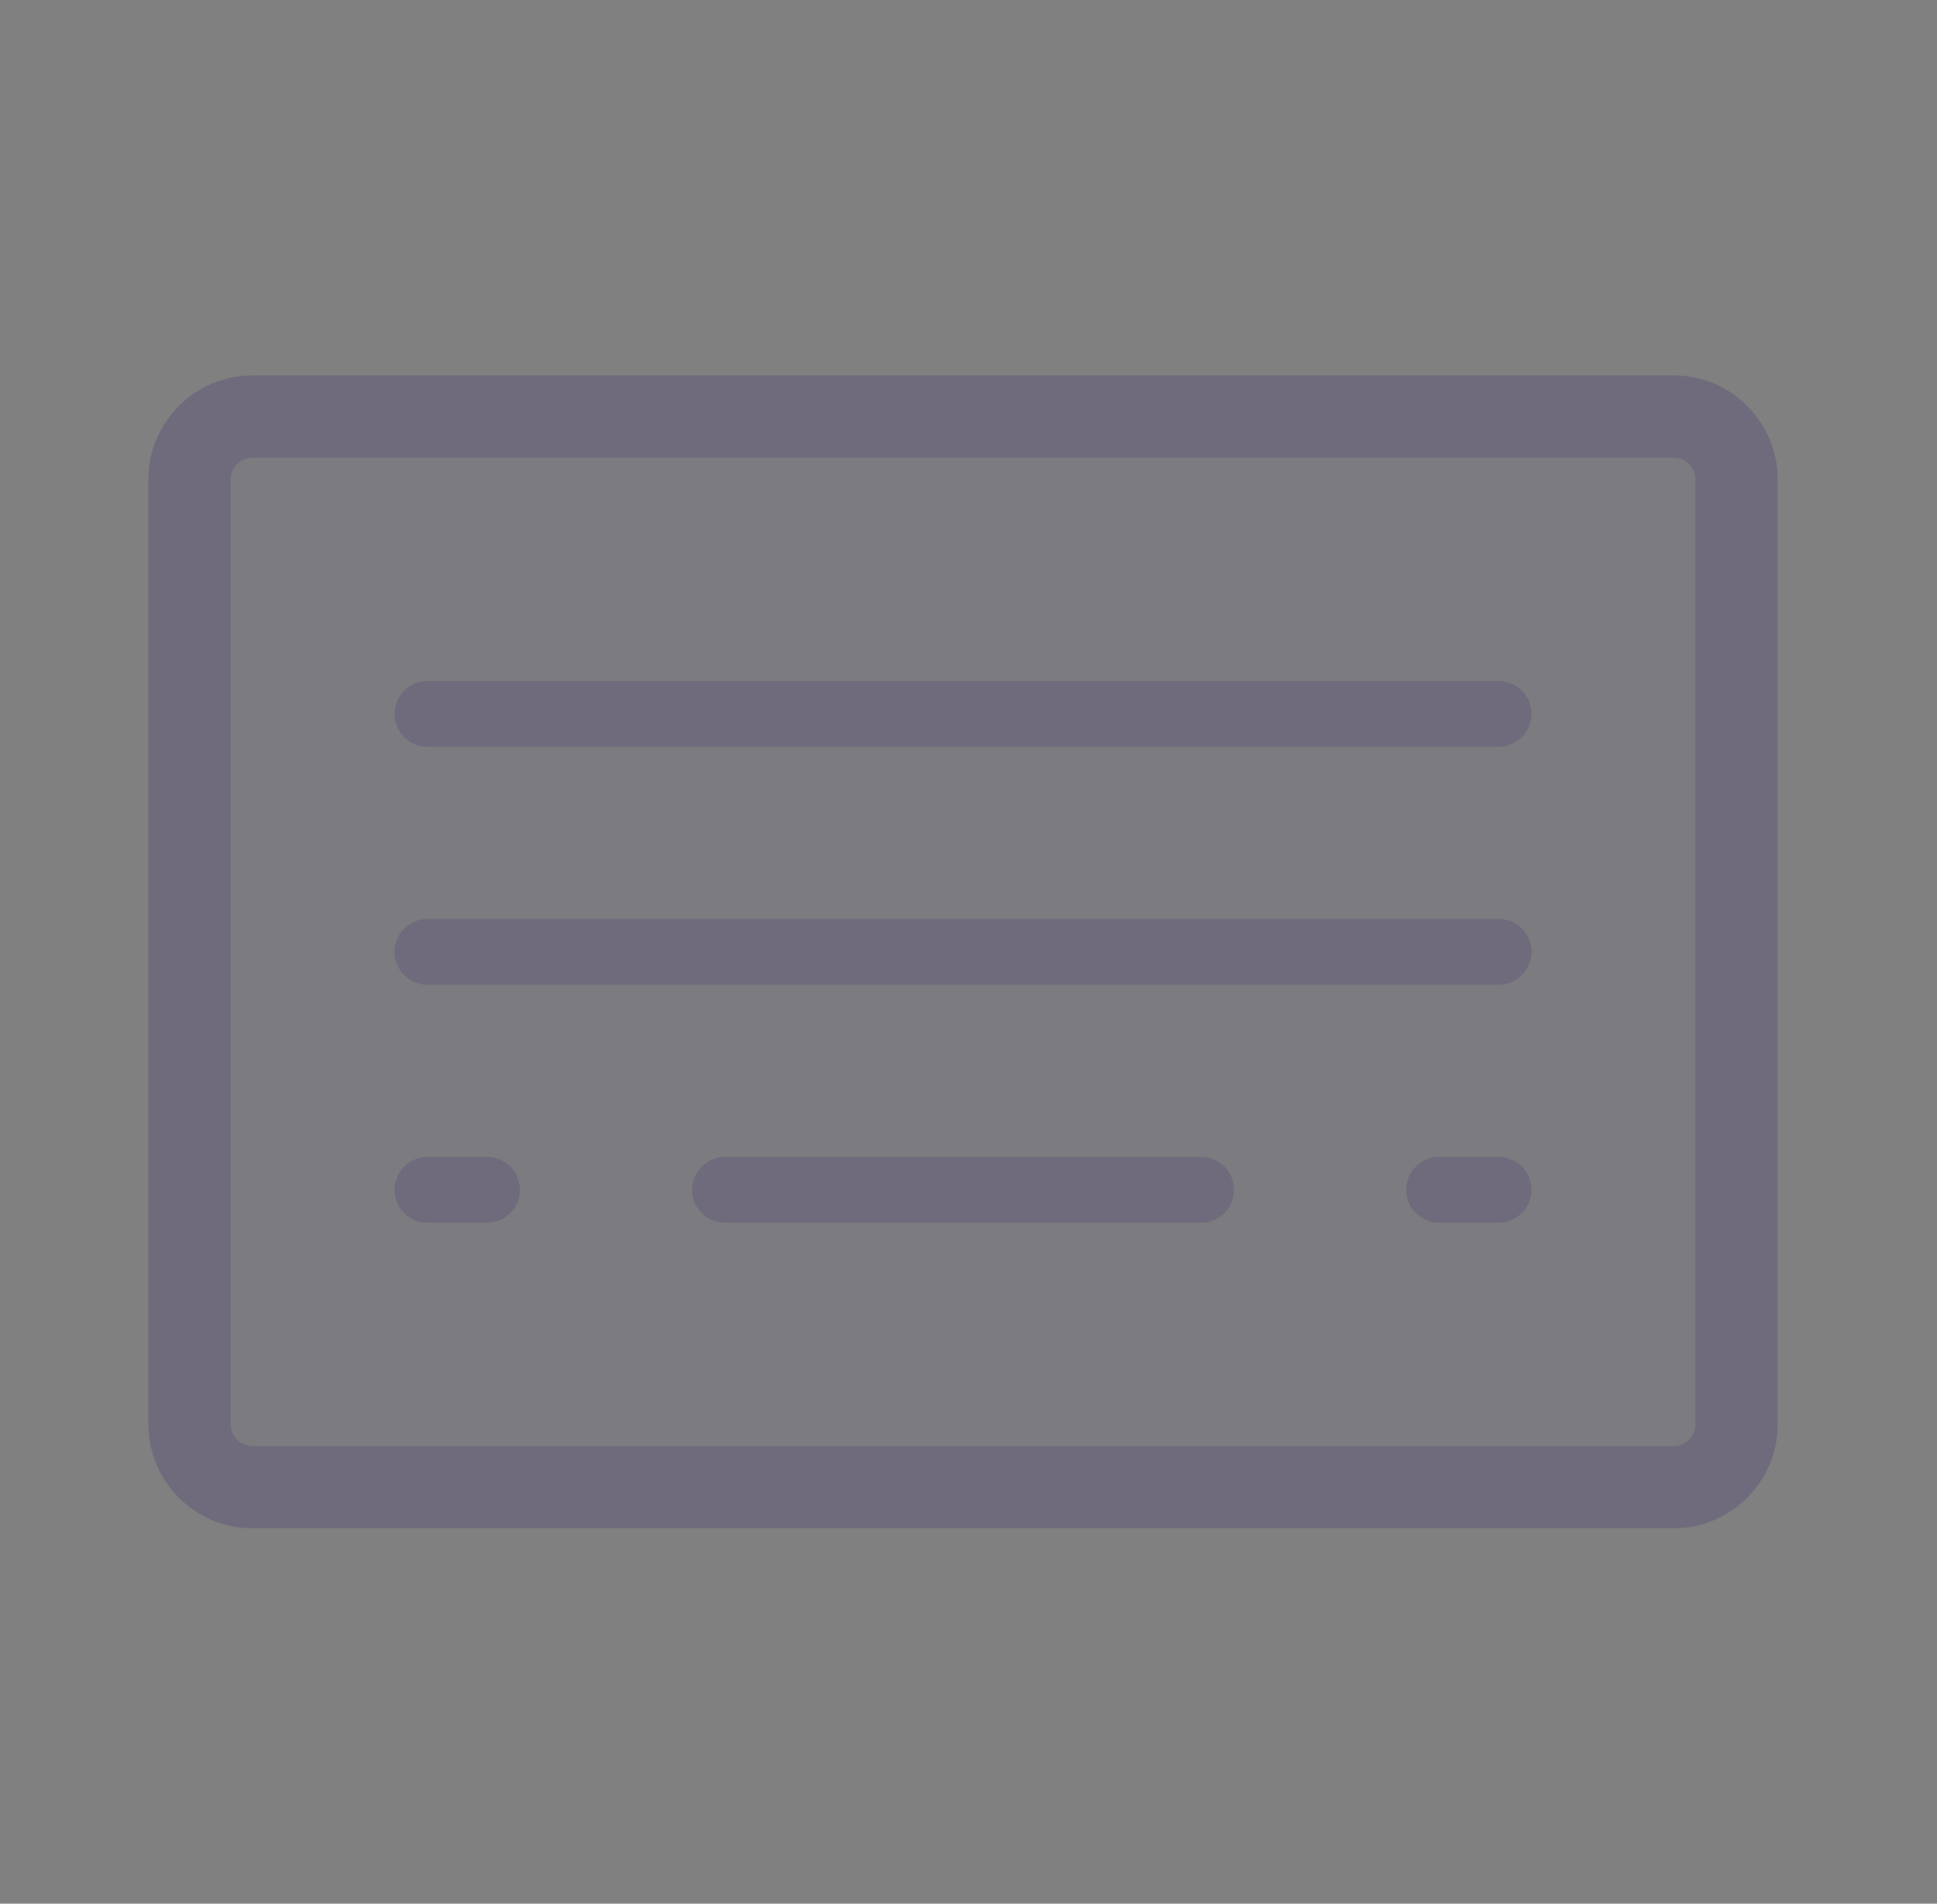 <svg width="59" height="58" viewBox="0 0 59 58" fill="none" xmlns="http://www.w3.org/2000/svg">
<rect x="0" y="0" width="59" height="58" fill="#808080" stroke="none"/>
<g opacity="0.2">
<path d="M50.97 12.688H7.697C6.633 12.688 5.771 13.55 5.771 14.613V43.387C5.771 44.45 6.633 45.312 7.697 45.312H50.97C52.034 45.312 52.896 44.45 52.896 43.387V14.613C52.896 13.55 52.034 12.688 50.97 12.688Z" fill="#4B465C"/>
<path d="M50.97 12.688H7.697C6.633 12.688 5.771 13.55 5.771 14.613V43.387C5.771 44.45 6.633 45.312 7.697 45.312H50.97C52.034 45.312 52.896 44.45 52.896 43.387V14.613C52.896 13.55 52.034 12.688 50.97 12.688Z" fill="white" fill-opacity="0.2"/>
</g>
<path fill-rule="evenodd" clip-rule="evenodd" d="M7.021 14.613C7.021 14.24 7.324 13.938 7.697 13.938H50.97C51.343 13.938 51.646 14.24 51.646 14.613V43.387C51.646 43.76 51.343 44.062 50.97 44.062H7.697C7.324 44.062 7.021 43.76 7.021 43.387V14.613ZM7.697 11.438C5.943 11.438 4.521 12.859 4.521 14.613V43.387C4.521 45.141 5.943 46.562 7.697 46.562H50.97C52.724 46.562 54.146 45.141 54.146 43.387V14.613C54.146 12.859 52.724 11.438 50.97 11.438H7.697ZM13.021 20.75C12.469 20.75 12.021 21.198 12.021 21.75C12.021 22.302 12.469 22.75 13.021 22.75H45.646C46.198 22.75 46.646 22.302 46.646 21.75C46.646 21.198 46.198 20.75 45.646 20.75H13.021ZM13.021 28C12.469 28 12.021 28.448 12.021 29C12.021 29.552 12.469 30 13.021 30H45.646C46.198 30 46.646 29.552 46.646 29C46.646 28.448 46.198 28 45.646 28H13.021ZM12.021 36.25C12.021 35.698 12.469 35.25 13.021 35.25H14.834C15.386 35.25 15.834 35.698 15.834 36.25C15.834 36.802 15.386 37.25 14.834 37.25H13.021C12.469 37.25 12.021 36.802 12.021 36.25ZM22.084 35.25C21.531 35.25 21.084 35.698 21.084 36.25C21.084 36.802 21.531 37.25 22.084 37.25H36.584C37.136 37.25 37.584 36.802 37.584 36.25C37.584 35.698 37.136 35.25 36.584 35.25H22.084ZM42.834 36.25C42.834 35.698 43.281 35.25 43.834 35.25H45.646C46.198 35.25 46.646 35.698 46.646 36.25C46.646 36.802 46.198 37.25 45.646 37.25H43.834C43.281 37.25 42.834 36.802 42.834 36.25Z" fill="#4B465C"/>
<path fill-rule="evenodd" clip-rule="evenodd" d="M7.021 14.613C7.021 14.24 7.324 13.938 7.697 13.938H50.97C51.343 13.938 51.646 14.24 51.646 14.613V43.387C51.646 43.76 51.343 44.062 50.97 44.062H7.697C7.324 44.062 7.021 43.76 7.021 43.387V14.613ZM7.697 11.438C5.943 11.438 4.521 12.859 4.521 14.613V43.387C4.521 45.141 5.943 46.562 7.697 46.562H50.97C52.724 46.562 54.146 45.141 54.146 43.387V14.613C54.146 12.859 52.724 11.438 50.97 11.438H7.697ZM13.021 20.75C12.469 20.75 12.021 21.198 12.021 21.75C12.021 22.302 12.469 22.75 13.021 22.75H45.646C46.198 22.75 46.646 22.302 46.646 21.75C46.646 21.198 46.198 20.75 45.646 20.75H13.021ZM13.021 28C12.469 28 12.021 28.448 12.021 29C12.021 29.552 12.469 30 13.021 30H45.646C46.198 30 46.646 29.552 46.646 29C46.646 28.448 46.198 28 45.646 28H13.021ZM12.021 36.25C12.021 35.698 12.469 35.25 13.021 35.25H14.834C15.386 35.25 15.834 35.698 15.834 36.25C15.834 36.802 15.386 37.25 14.834 37.25H13.021C12.469 37.25 12.021 36.802 12.021 36.25ZM22.084 35.25C21.531 35.25 21.084 35.698 21.084 36.25C21.084 36.802 21.531 37.25 22.084 37.25H36.584C37.136 37.25 37.584 36.802 37.584 36.25C37.584 35.698 37.136 35.25 36.584 35.25H22.084ZM42.834 36.25C42.834 35.698 43.281 35.25 43.834 35.25H45.646C46.198 35.25 46.646 35.698 46.646 36.25C46.646 36.802 46.198 37.25 45.646 37.25H43.834C43.281 37.25 42.834 36.802 42.834 36.25Z" fill="white" fill-opacity="0.2"/>
</svg>
